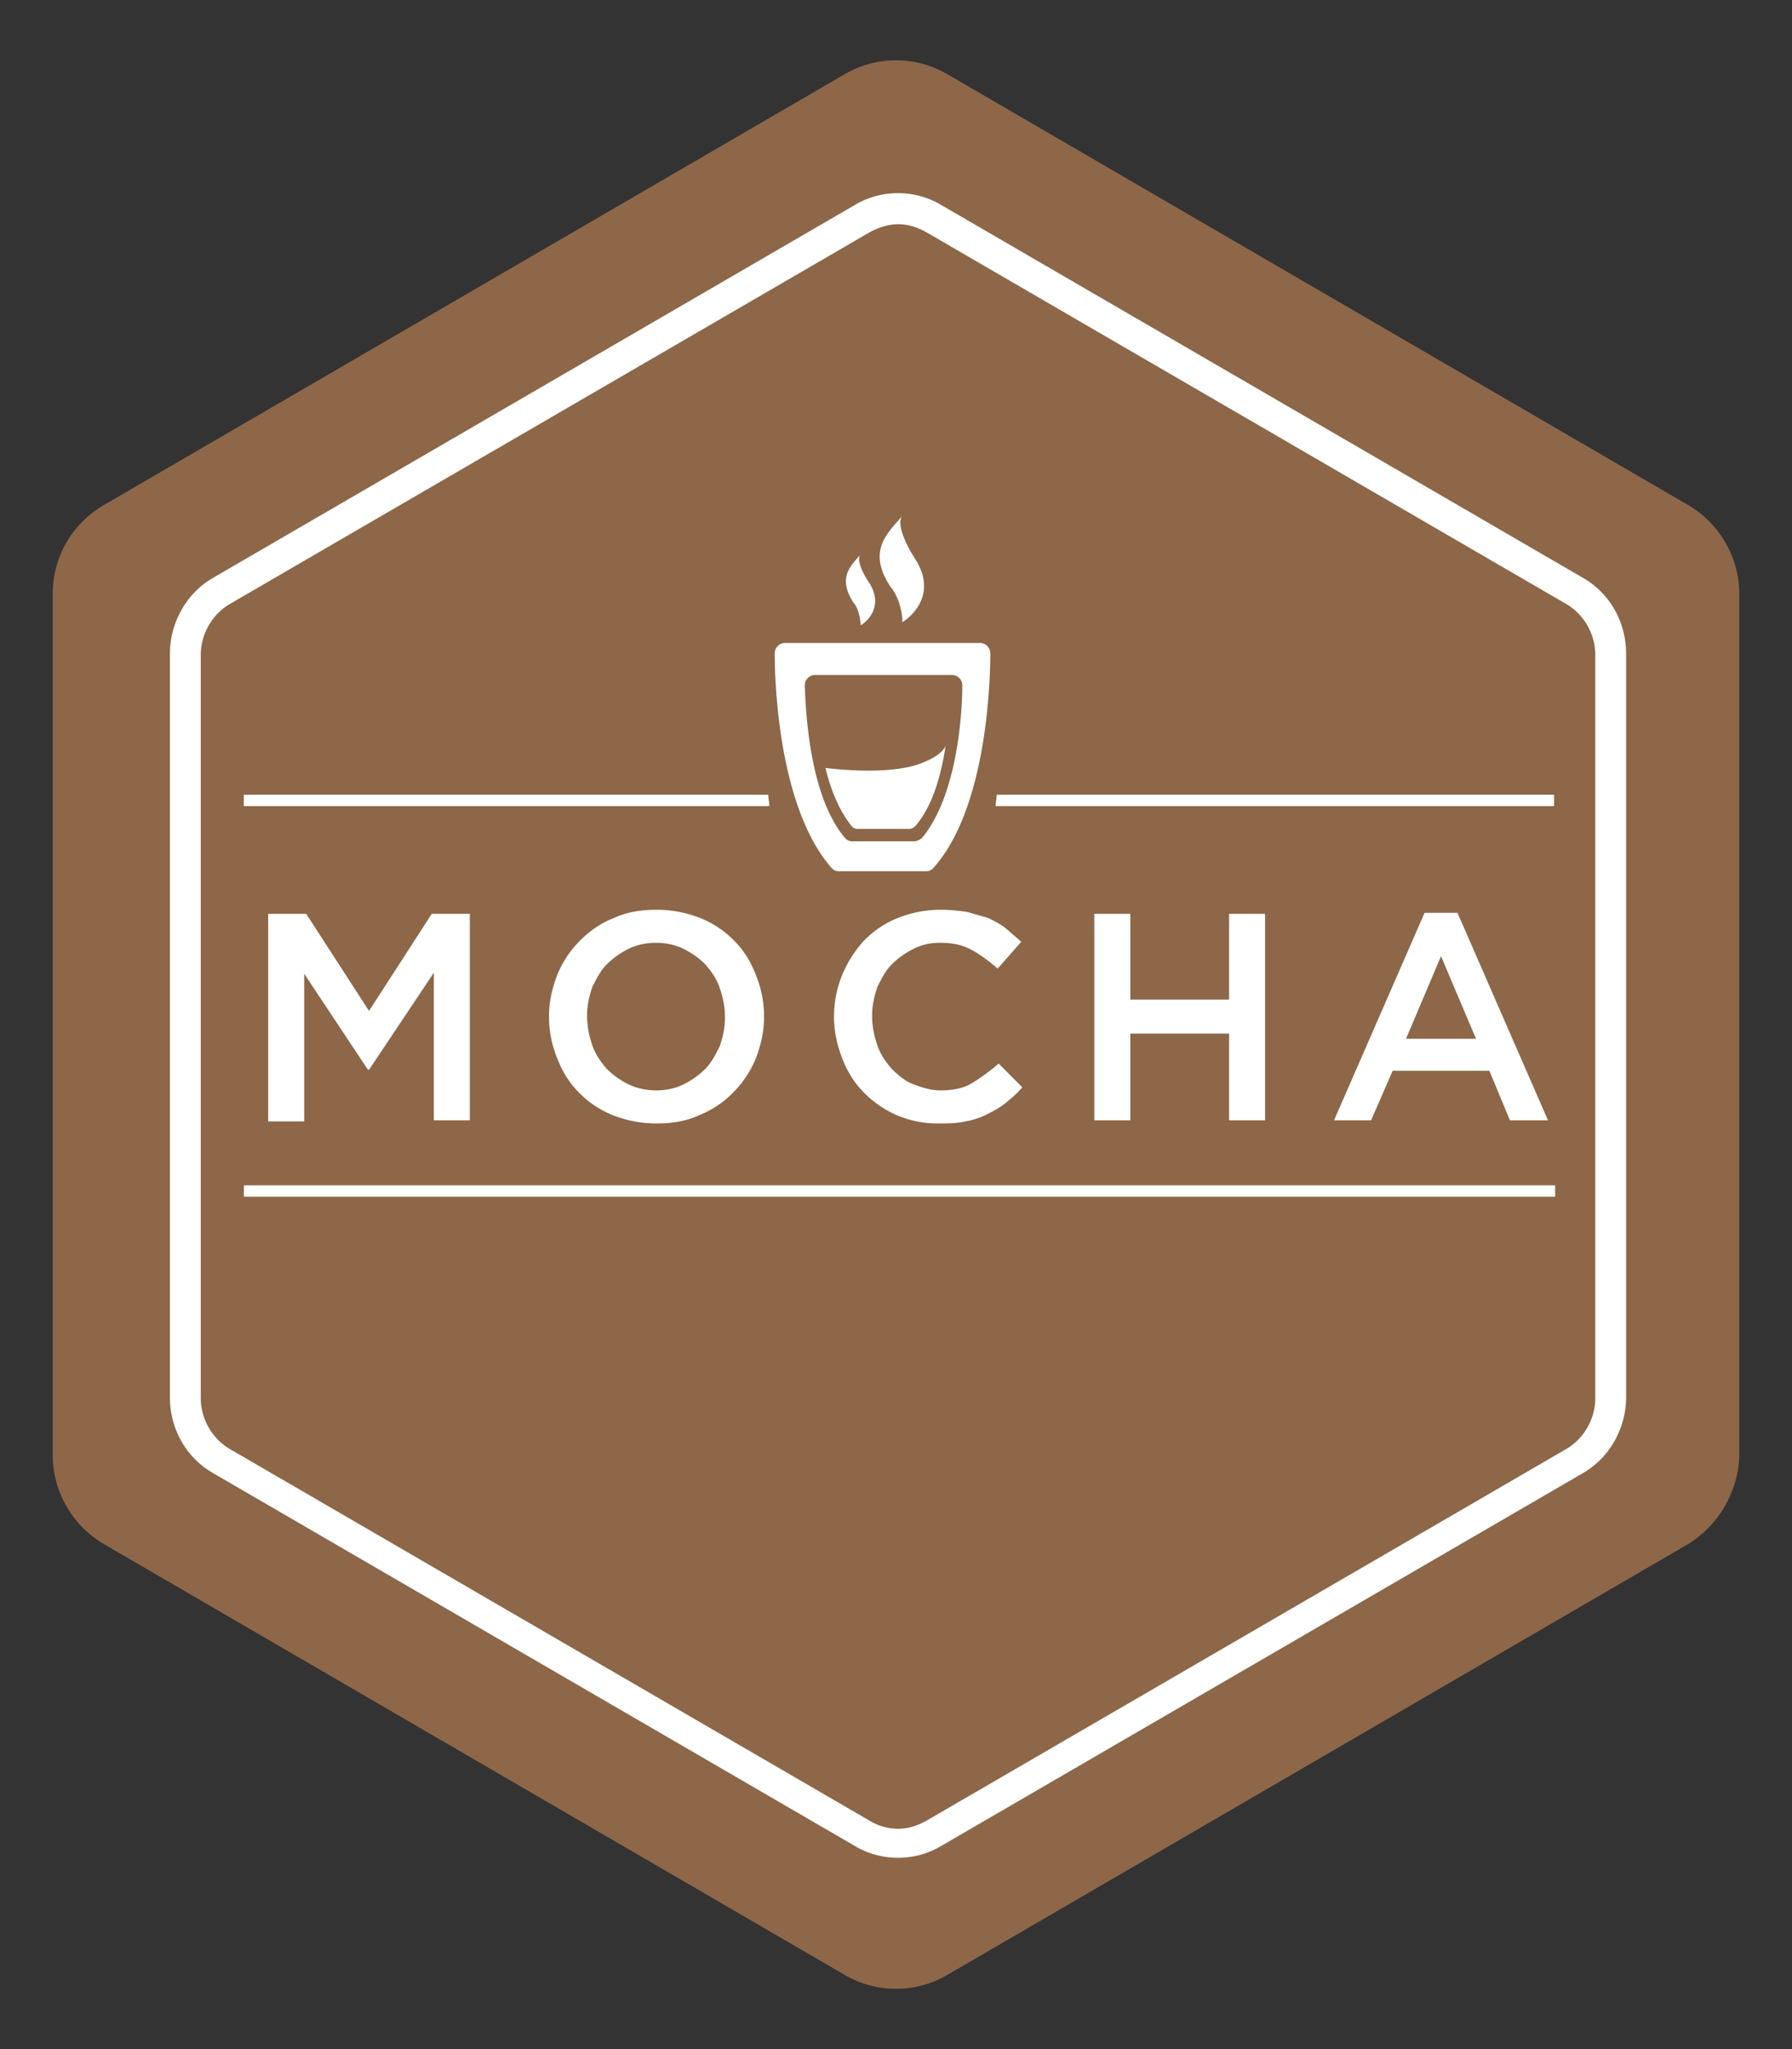 <svg xmlns="http://www.w3.org/2000/svg" xmlns:xlink="http://www.w3.org/1999/xlink" viewBox="0 0 74.375 85" fill="#fff" fill-rule="evenodd" stroke="#000" stroke-linecap="round" stroke-linejoin="round"><rect x="0" y="0" width="74.375" height="85" fill="#333333" stroke="none"/><use xlink:href="#A" x="2.188" y="2.5"/><symbol id="A" overflow="visible"><g stroke="none"><path d="M67.866 61.557L37.134 79.42a4.22 4.22 0 0 1-4.268 0L2.134 61.557C.811 60.784 0 59.367 0 57.864V22.136c0-1.546.811-2.92 2.134-3.693L32.866.58a4.22 4.22 0 0 1 4.268 0l30.732 17.864c1.323.773 2.134 2.19 2.134 3.693v35.727a4.49 4.49 0 0 1-2.134 3.693z" fill="#8d6748"/><path d="M38.912 24.599a.43.43 0 0 0-.43-.428h-4.043-4.043a.43.43 0 0 0-.43.428c0 1.457.215 6.47 2.366 8.912a.39.39 0 0 0 .301.129h3.613a.39.39 0 0 0 .301-.129c2.151-2.399 2.366-7.412 2.366-8.912zm-3.183 7.798h-2.538a.39.39 0 0 1-.301-.128c-1.462-1.714-1.634-5.141-1.677-6.341a.43.43 0 0 1 .43-.428h2.839 2.839a.43.43 0 0 1 .43.428c0 1.2-.215 4.584-1.678 6.341-.129.086-.215.128-.344.128zm-.473-9.083s1.548-.9.602-2.528c-.559-.857-.817-1.585-.602-1.885-.559.686-1.505 1.414-.473 2.956.344.386.516 1.2.473 1.457zm-1.721.128s1.032-.6.387-1.714c-.387-.557-.559-1.071-.387-1.242-.387.471-.989.943-.301 2.014.215.214.301.771.301.942zm3.527 4.97c-.172 1.157-.516 2.485-1.247 3.342-.086.086-.172.129-.258.129h-2.151c-.086 0-.215-.043-.258-.129-.516-.643-.86-1.499-1.075-2.399 0 0 2.495.343 3.914-.171 1.032-.386 1.075-.771 1.075-.771zm25.25 2.055H39.178c0 .172-.043.301-.043.472h23.177v-.472zm-54.381 0v.472h21.811c0-.172-.043-.3-.043-.472H7.931zm1.011 4.941h1.58l2.605 4.026 2.605-4.026h1.58v8.566h-1.494V37.85l-2.69 4.026h-.043l-2.647-3.983v6.124H8.942v-8.608zm16.098 8.695a4.95 4.95 0 0 1-1.793-.343 4.08 4.08 0 0 1-1.409-.942c-.384-.385-.683-.857-.897-1.413a4.54 4.54 0 0 1-.342-1.713v-.043c0-.6.128-1.156.342-1.713a4.3 4.3 0 0 1 .939-1.413c.384-.386.854-.728 1.409-.942.555-.257 1.153-.343 1.793-.343a4.95 4.95 0 0 1 1.793.343 4.08 4.08 0 0 1 1.409.942c.384.385.683.856.897 1.413a4.53 4.53 0 0 1 .342 1.713v.043c0 .6-.128 1.156-.342 1.713a4.3 4.3 0 0 1-.939 1.413 4.08 4.08 0 0 1-1.409.942c-.555.257-1.153.343-1.793.343zm0-1.371c.427 0 .811-.086 1.153-.257a3.44 3.44 0 0 0 .897-.642c.257-.256.427-.599.598-.942.128-.385.213-.771.213-1.156v-.043c0-.428-.085-.814-.213-1.199s-.342-.685-.598-.985c-.256-.257-.555-.471-.897-.642s-.726-.257-1.153-.257-.811.086-1.153.257a3.42 3.42 0 0 0-.897.642c-.256.257-.427.6-.598.942-.128.386-.214.771-.214 1.156v.043a3.7 3.7 0 0 0 .214 1.199c.129.385.342.685.598.985a3.42 3.42 0 0 0 .897.642c.342.171.769.257 1.153.257zm11.7 1.371a4.34 4.34 0 0 1-1.708-.343 4.34 4.34 0 0 1-1.366-.942c-.384-.385-.683-.857-.897-1.413s-.342-1.113-.342-1.713v-.043a4.54 4.54 0 0 1 .342-1.713c.214-.514.512-.985.897-1.413.384-.386.854-.728 1.409-.942a4.78 4.78 0 0 1 1.793-.343c.384 0 .726.043 1.067.086l.897.257c.256.129.512.257.726.428l.641.557-.982 1.114c-.342-.3-.683-.557-1.067-.771s-.811-.3-1.324-.3a2.36 2.36 0 0 0-1.11.257 3.42 3.42 0 0 0-.897.642c-.256.257-.427.6-.598.942-.128.386-.213.771-.213 1.156v.043c0 .428.085.814.213 1.199s.342.685.598.985c.256.257.555.514.897.642s.726.257 1.11.257c.512 0 .982-.086 1.324-.3a8.05 8.05 0 0 0 1.11-.814l.982.985c-.214.257-.427.428-.683.642s-.512.343-.769.471a3.16 3.16 0 0 1-.897.3c-.384.086-.768.086-1.153.086zm6.49-8.695h1.495v3.555h4.099v-3.555h1.495v8.566h-1.495v-3.598h-4.099v3.598H43.23v-8.566zm13.707-.043h1.366l3.758 8.609h-1.58l-.854-2.056h-4.014l-.897 2.056h-1.537l3.758-8.608zm2.135 5.225l-1.452-3.426-1.452 3.426h2.904zM7.935 46.668h54.421v.472H7.935zM35.084 6.801h0c.427 0 .811.129 1.195.344l26.549 15.416c.726.429 1.195 1.245 1.195 2.104v30.832c0 .859-.469 1.675-1.195 2.104L36.279 73.017c-.384.215-.768.343-1.195.343a2.29 2.29 0 0 1-1.195-.343L7.34 57.601c-.726-.429-1.195-1.245-1.195-2.104V24.665c0-.859.47-1.675 1.195-2.104L33.888 7.145c.384-.215.811-.344 1.195-.344m0-1.288a3.49 3.49 0 0 0-1.835.515L6.699 21.444c-1.152.644-1.835 1.889-1.835 3.178v30.832c0 1.331.683 2.533 1.835 3.178l26.549 15.416a3.49 3.49 0 0 0 1.835.515 3.49 3.49 0 0 0 1.835-.515l26.549-15.416c1.152-.644 1.835-1.889 1.835-3.178V24.622c0-1.331-.683-2.534-1.835-3.178L36.919 6.028a3.49 3.49 0 0 0-1.835-.515h0z"/></g></symbol></svg>